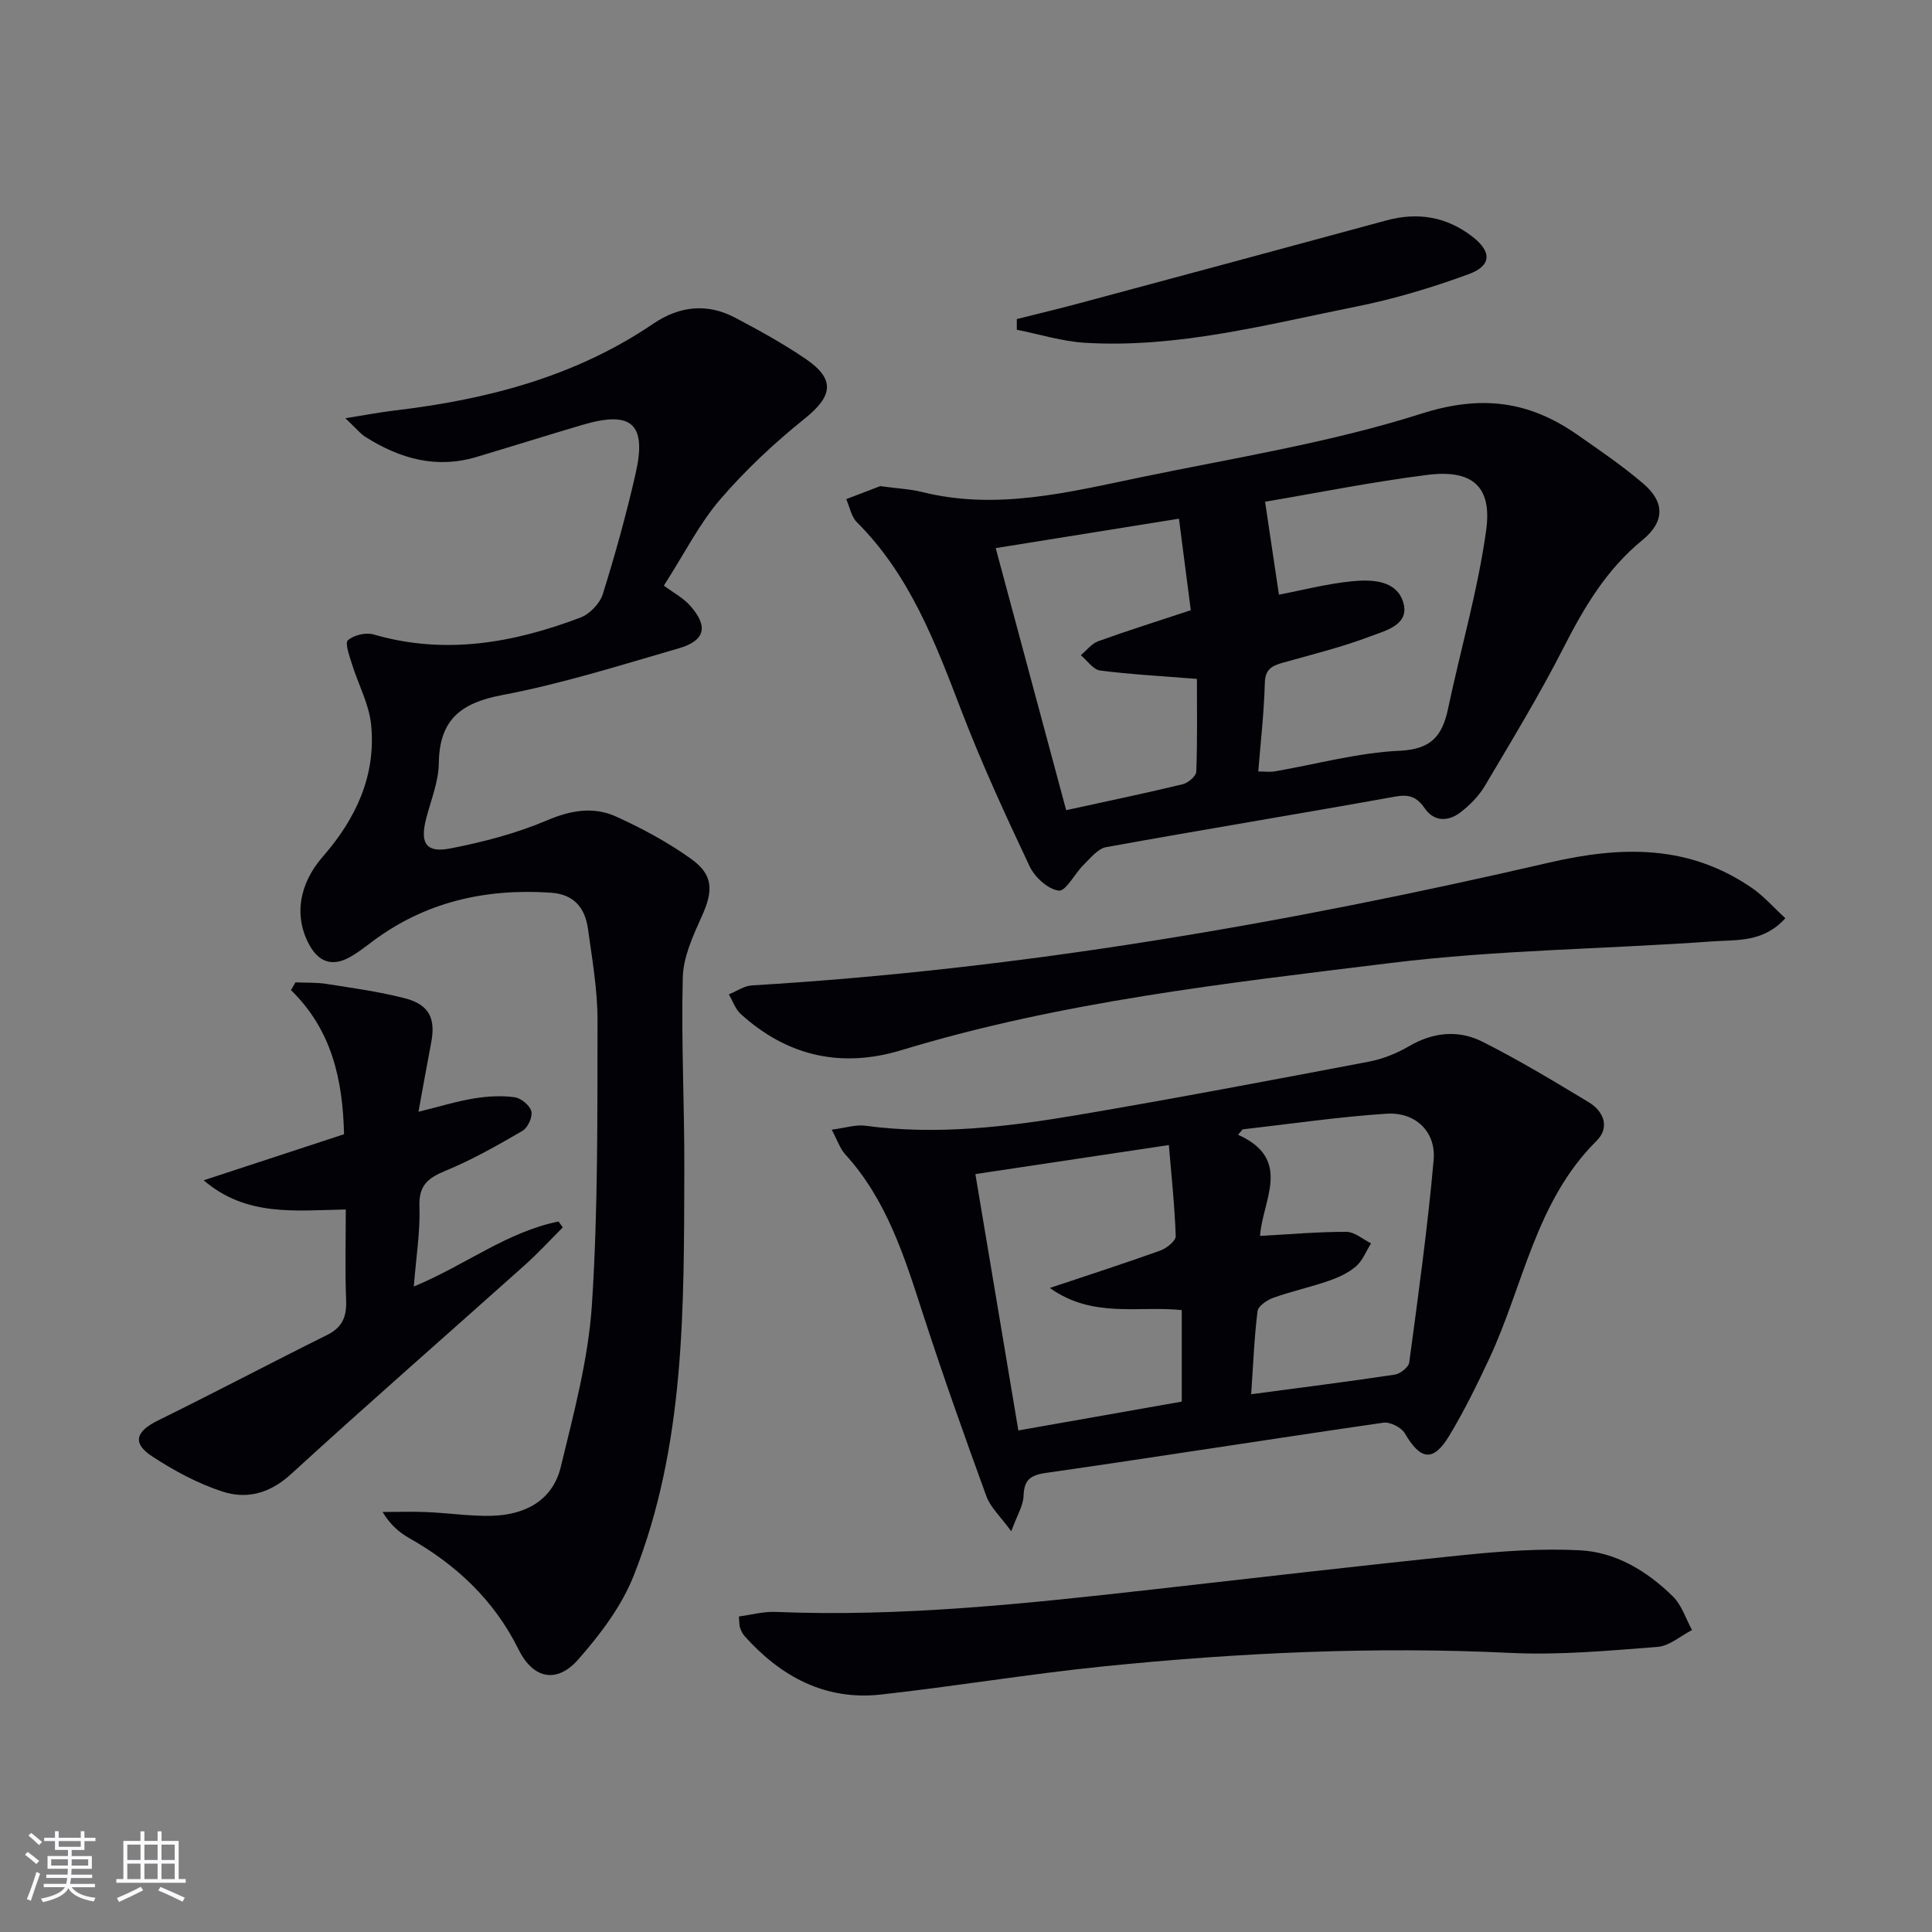<svg enable-background="new 0 0 400 400" viewBox="0 0 400 400" xmlns="http://www.w3.org/2000/svg"><rect x="0" y="0" width="400" height="400" fill="#808080" stroke="none"/><g fill="#010106"><path d="m71.51 86.59c4.3-.68 7.14-1.24 10.01-1.58 19.17-2.25 37.51-6.97 53.75-18 5.4-3.66 11.15-4.3 16.96-1.22 4.99 2.64 9.97 5.37 14.62 8.55 6.16 4.22 5.54 7.68-.24 12.32-6.28 5.05-12.27 10.65-17.52 16.76-4.29 4.99-7.31 11.06-11.65 17.83 1.87 1.4 4.01 2.51 5.49 4.2 3.76 4.26 3.07 7.19-2.38 8.77-12.11 3.51-24.19 7.34-36.55 9.68-8.64 1.63-13.03 5.11-13.15 14.14-.05 3.88-1.69 7.75-2.66 11.61-1.24 4.94.04 6.99 5.05 6.01 6.79-1.32 13.63-3.1 19.98-5.8 4.98-2.12 9.68-2.92 14.38-.78 5.4 2.46 10.72 5.32 15.52 8.77 4.63 3.33 4.54 6.63 2.19 11.84-1.82 4.03-3.84 8.41-3.95 12.68-.34 13.3.37 26.62.32 39.94-.09 28.42.23 56.99-10.51 83.99-2.51 6.31-6.92 12.12-11.46 17.28-4.43 5.04-9.33 4.02-12.34-2.06-5.08-10.26-12.92-17.58-22.72-23.12-2.07-1.17-3.88-2.78-5.44-5.36 3.04 0 6.08-.11 9.11.02 4.47.19 8.95.87 13.41.77 6.91-.16 12.68-3.1 14.38-10.14 2.68-11.08 5.7-22.28 6.44-33.57 1.28-19.57 1.12-39.25 1.16-58.89.01-6.27-1.1-12.57-1.96-18.82-.6-4.35-2.78-7.26-7.73-7.59-13.57-.91-26.04 1.91-37.05 10.2-1.59 1.19-3.17 2.45-4.93 3.35-3.42 1.74-6.07.69-7.93-2.63-3.26-5.82-2.32-12.61 2.72-18.38 6.85-7.83 11.05-16.78 10.01-27.3-.42-4.29-2.68-8.39-3.98-12.61-.51-1.64-1.49-4.31-.83-4.89 1.22-1.07 3.7-1.67 5.29-1.21 14.76 4.3 28.94 1.78 42.84-3.48 1.92-.73 4.02-2.89 4.63-4.83 2.58-8.22 4.88-16.55 6.8-24.96 2.37-10.38-.82-13.14-11.1-10.09-7.32 2.17-14.6 4.46-21.91 6.64-8.26 2.46-15.75.33-22.77-4.08-1.18-.71-2.09-1.87-4.3-3.96z"/><path d="m182.24 100.65c3.73.51 6.25.61 8.65 1.21 15.43 3.86 30.35.05 45.27-3.04 19.47-4.04 39.27-7.17 58.14-13.18 12.41-3.95 22.28-2.61 32.26 4.36 4.63 3.23 9.33 6.43 13.62 10.09 4.55 3.88 4.51 7.92-.14 11.73-7.43 6.07-12.07 13.92-16.35 22.32-4.97 9.75-10.68 19.13-16.26 28.56-1.24 2.09-3.08 3.96-5.02 5.46-2.51 1.95-5.47 2.03-7.42-.79-1.66-2.39-3.23-2.97-6.16-2.44-19.92 3.59-39.9 6.85-59.81 10.46-1.73.31-3.26 2.28-4.68 3.67-1.83 1.8-3.66 5.5-5.13 5.33-2.22-.26-4.97-2.77-6.03-5.01-5.03-10.65-9.97-21.38-14.18-32.37-5.38-14.03-10.65-27.98-21.6-38.9-1.16-1.16-1.48-3.16-2.19-4.77 2.64-1.01 5.32-2.03 7.03-2.69zm79.68 3.23c1.08 7.23 1.98 13.31 2.87 19.24 4.78-.91 9.93-2.26 15.17-2.78 4.1-.4 9.23-.22 10.58 4.43 1.35 4.61-3.72 5.8-6.83 6.98-5.86 2.22-12 3.74-18.05 5.44-2.22.63-3.71 1.28-3.79 4.18-.16 6.07-.86 12.13-1.36 18.36 1.46 0 2.45.14 3.39-.02 8.65-1.49 17.26-3.88 25.96-4.28 6.6-.31 8.79-3.22 9.96-8.77 2.6-12.29 6.15-24.44 7.87-36.84 1.28-9.16-2.9-12.67-12.18-11.5-11.47 1.45-22.83 3.74-33.59 5.56zm-41.18 63.86c8.67-1.9 16.43-3.51 24.13-5.37 1.12-.27 2.77-1.67 2.81-2.6.24-6.57.13-13.15.13-19.21-7.22-.58-13.67-.92-20.05-1.74-1.44-.19-2.66-2.07-3.99-3.17 1.2-.99 2.24-2.4 3.61-2.89 6.05-2.19 12.19-4.11 19.16-6.42-.79-6.1-1.59-12.33-2.45-18.95-13.19 2.12-25.09 4.03-37.94 6.09 4.94 18.35 9.73 36.18 14.59 54.26z"/><path d="m209.37 317.04c-2.27-3.12-4.31-4.96-5.14-7.24-4.59-12.59-9.08-25.23-13.21-37.98-3.8-11.74-7.47-23.45-16.04-32.85-1.05-1.15-1.56-2.79-2.78-5.08 2.87-.37 4.97-1.09 6.93-.82 14.85 2 29.53.23 44.1-2.24 20.08-3.41 40.1-7.21 60.12-11.01 2.88-.55 5.79-1.7 8.33-3.19 5.02-2.94 10.26-3.46 15.23-.96 7.53 3.79 14.78 8.16 22.01 12.53 3.13 1.89 4.43 5.22 1.63 8-12.65 12.55-15.13 29.98-22.25 45.17-2.53 5.4-5.17 10.78-8.24 15.87-3.32 5.5-5.95 5.1-9.2-.48-.71-1.22-3.04-2.41-4.43-2.21-23.31 3.37-46.57 7.06-69.88 10.4-3.36.48-4.53 1.53-4.64 4.84-.08 1.97-1.32 3.9-2.54 7.25zm-7.43-73.96c3.03 18.05 5.94 35.41 8.9 53.08 12.03-2.12 23.04-4.07 33.83-5.97 0-6.86 0-12.79 0-18.95-8.98-.94-18.39 1.78-27.31-4.58 8.29-2.78 15.64-5.14 22.91-7.76 1.29-.47 3.18-2 3.15-2.98-.21-6.21-.88-12.4-1.42-18.85-13.77 2.07-26.66 4-40.06 6.01zm57.1 45.58c10.41-1.39 20.1-2.6 29.74-4.06 1.14-.17 2.86-1.54 2.99-2.53 1.87-13.95 3.81-27.9 5.05-41.91.52-5.87-3.78-9.97-9.75-9.58-9.96.65-19.87 2.12-29.8 3.24-.31.37-.63.74-.94 1.12 11.4 5.11 5 13.63 4.55 20.94 6.34-.34 12.11-.86 17.88-.84 1.7.01 3.4 1.54 5.1 2.38-1.01 1.61-1.73 3.56-3.1 4.75-1.58 1.37-3.66 2.32-5.68 3.02-3.75 1.3-7.66 2.15-11.4 3.48-1.32.47-3.18 1.71-3.32 2.79-.68 5.4-.88 10.86-1.32 17.2z"/><path d="m152.98 334.68c2.52-.34 5.04-1.05 7.53-.95 26.18 1.08 52.11-1.73 78.05-4.64 21.45-2.41 42.88-4.93 64.35-7.12 8.02-.82 16.15-1.41 24.17-1 7.49.38 13.94 4.32 19.26 9.54 1.84 1.8 2.68 4.62 3.98 6.97-2.38 1.22-4.68 3.3-7.14 3.49-10.09.78-20.27 1.73-30.35 1.25-28.3-1.37-56.47-.05-84.59 2.81-15.34 1.56-30.57 4.12-45.9 5.81-11.48 1.26-20.65-3.7-28.17-12.09-.43-.48-.73-1.13-.95-1.74-.17-.43-.12-.96-.24-2.33z"/><path d="m61.17 203.39c2.17.1 4.37-.01 6.51.33 5.39.85 10.83 1.6 16.1 2.95 5.11 1.32 6.47 4.18 5.47 9.32-.87 4.5-1.66 9.02-2.61 14.19 4.47-1.1 7.94-2.18 11.49-2.76 2.76-.45 5.66-.62 8.41-.25 1.33.18 3.16 1.69 3.47 2.91.29 1.17-.73 3.41-1.84 4.05-5.16 3.01-10.4 5.98-15.9 8.25-3.63 1.5-5.58 2.99-5.43 7.35.18 5.26-.69 10.56-1.17 16.63 10.62-4.39 19.31-11.33 29.97-13.46.29.41.58.81.88 1.22-2.63 2.63-5.15 5.38-7.92 7.85-16.11 14.42-32.41 28.64-48.36 43.24-4.36 3.99-9.14 5.25-14.19 3.6-5.12-1.67-10.04-4.33-14.56-7.29-4.19-2.75-3.37-5.17 1.23-7.43 11.74-5.77 23.31-11.89 35.03-17.71 3.18-1.58 4.04-3.82 3.91-7.19-.24-6.12-.07-12.25-.07-18.78-10.4.19-20.56 1.56-29.42-6.04 9.64-3.17 19.28-6.33 29.06-9.54-.26-11.36-2.56-21.62-10.98-29.83.32-.53.62-1.07.92-1.61z"/><path d="m369.64 190.11c-4.61 5.09-10.12 4.43-15.04 4.79-22.2 1.6-44.56 1.75-66.61 4.47-34.05 4.19-68.26 7.99-101.31 18.04-12.45 3.79-23.66 1.3-33.32-7.48-1.12-1.02-1.65-2.68-2.46-4.05 1.58-.64 3.13-1.76 4.74-1.86 55.84-3.33 110.76-12.86 165.15-25.44 15.06-3.48 28.89-3.7 41.92 5.26 2.48 1.71 4.52 4.06 6.93 6.27z"/><path d="m210.52 66.06c4.53-1.14 9.07-2.22 13.58-3.44 20.98-5.64 41.96-11.28 62.92-16.98 6.55-1.78 12.52-.77 17.87 3.39 3.98 3.09 3.94 5.99-.81 7.73-7.58 2.78-15.41 5.14-23.32 6.72-18.53 3.71-36.96 8.64-56.11 7.49-4.75-.28-9.42-1.77-14.13-2.7.01-.74.01-1.47 0-2.21z"/></g><path d="m5.17 384 .55-.58c.85.61 1.65 1.24 2.4 1.87l-.59.64c-.83-.73-1.62-1.38-2.36-1.93m1.22 9.53-.82-.34c.71-1.76 1.37-3.64 1.98-5.63.24.13.5.25.76.36-.6 1.67-1.24 3.54-1.92 5.61m-.5-13.5.57-.54c.56.44 1.31 1.06 2.26 1.87l-.64.64c-.68-.66-1.41-1.32-2.19-1.97m3.25.46h2.24v-1.36h.77v1.36h4.57v-1.36h.76v1.36h2.28v.69h-2.28v1.84h-2.64v1.26h4.18v2.64h-4.21c0 .45-.02.86-.05 1.21h4.32v.69h-4.38c-.04.34-.1.75-.19 1.22h5.15v.69h-4.82c.87 1.19 2.51 1.92 4.93 2.19-.17.32-.3.57-.37.76-2.77-.49-4.52-1.41-5.26-2.76-.56 1.26-2.3 2.23-5.24 2.9-.12-.24-.26-.48-.43-.72 2.73-.55 4.38-1.34 4.96-2.38h-4.38v-.69h4.65c.1-.38.17-.79.21-1.22h-4.32v-.69h4.4c.03-.34.05-.75.05-1.21h-4.2v-2.64h4.23v-1.26h-2.69v-1.84h-2.24zm1.46 4.46v1.29h3.45c.01-.4.02-.57.01-.53v-.32-.45h-3.46zm1.55-2.59h4.57v-1.19h-4.57zm6.11 2.59h-3.42v.77c-.01.19-.01.37-.02.53h3.44z" fill="#fafafc"/><path d="m32.63 379.16h.82v1.98h3.54v7.89h1.46v.78h-14.37v-.78h1.46v-7.89h3.54v-1.98h.82v1.98h2.73zm-3.49 11.48.5.73c-1.61.82-3.28 1.63-5 2.41-.13-.27-.28-.55-.44-.82 1.75-.72 3.4-1.49 4.94-2.32m-2.78-5.55h2.73v-3.18h-2.73zm0 3.95h2.73v-3.2h-2.73zm3.54-3.95h2.73v-3.18h-2.73zm0 3.95h2.73v-3.2h-2.73zm7.89 4.68c-1.84-.92-3.51-1.7-5.02-2.32l.45-.73c1.89.8 3.57 1.55 5.04 2.23zm-1.62-11.81h-2.73v3.18h2.73zm-2.73 7.13h2.73v-3.2h-2.73z" fill="#fafafc"/></svg>